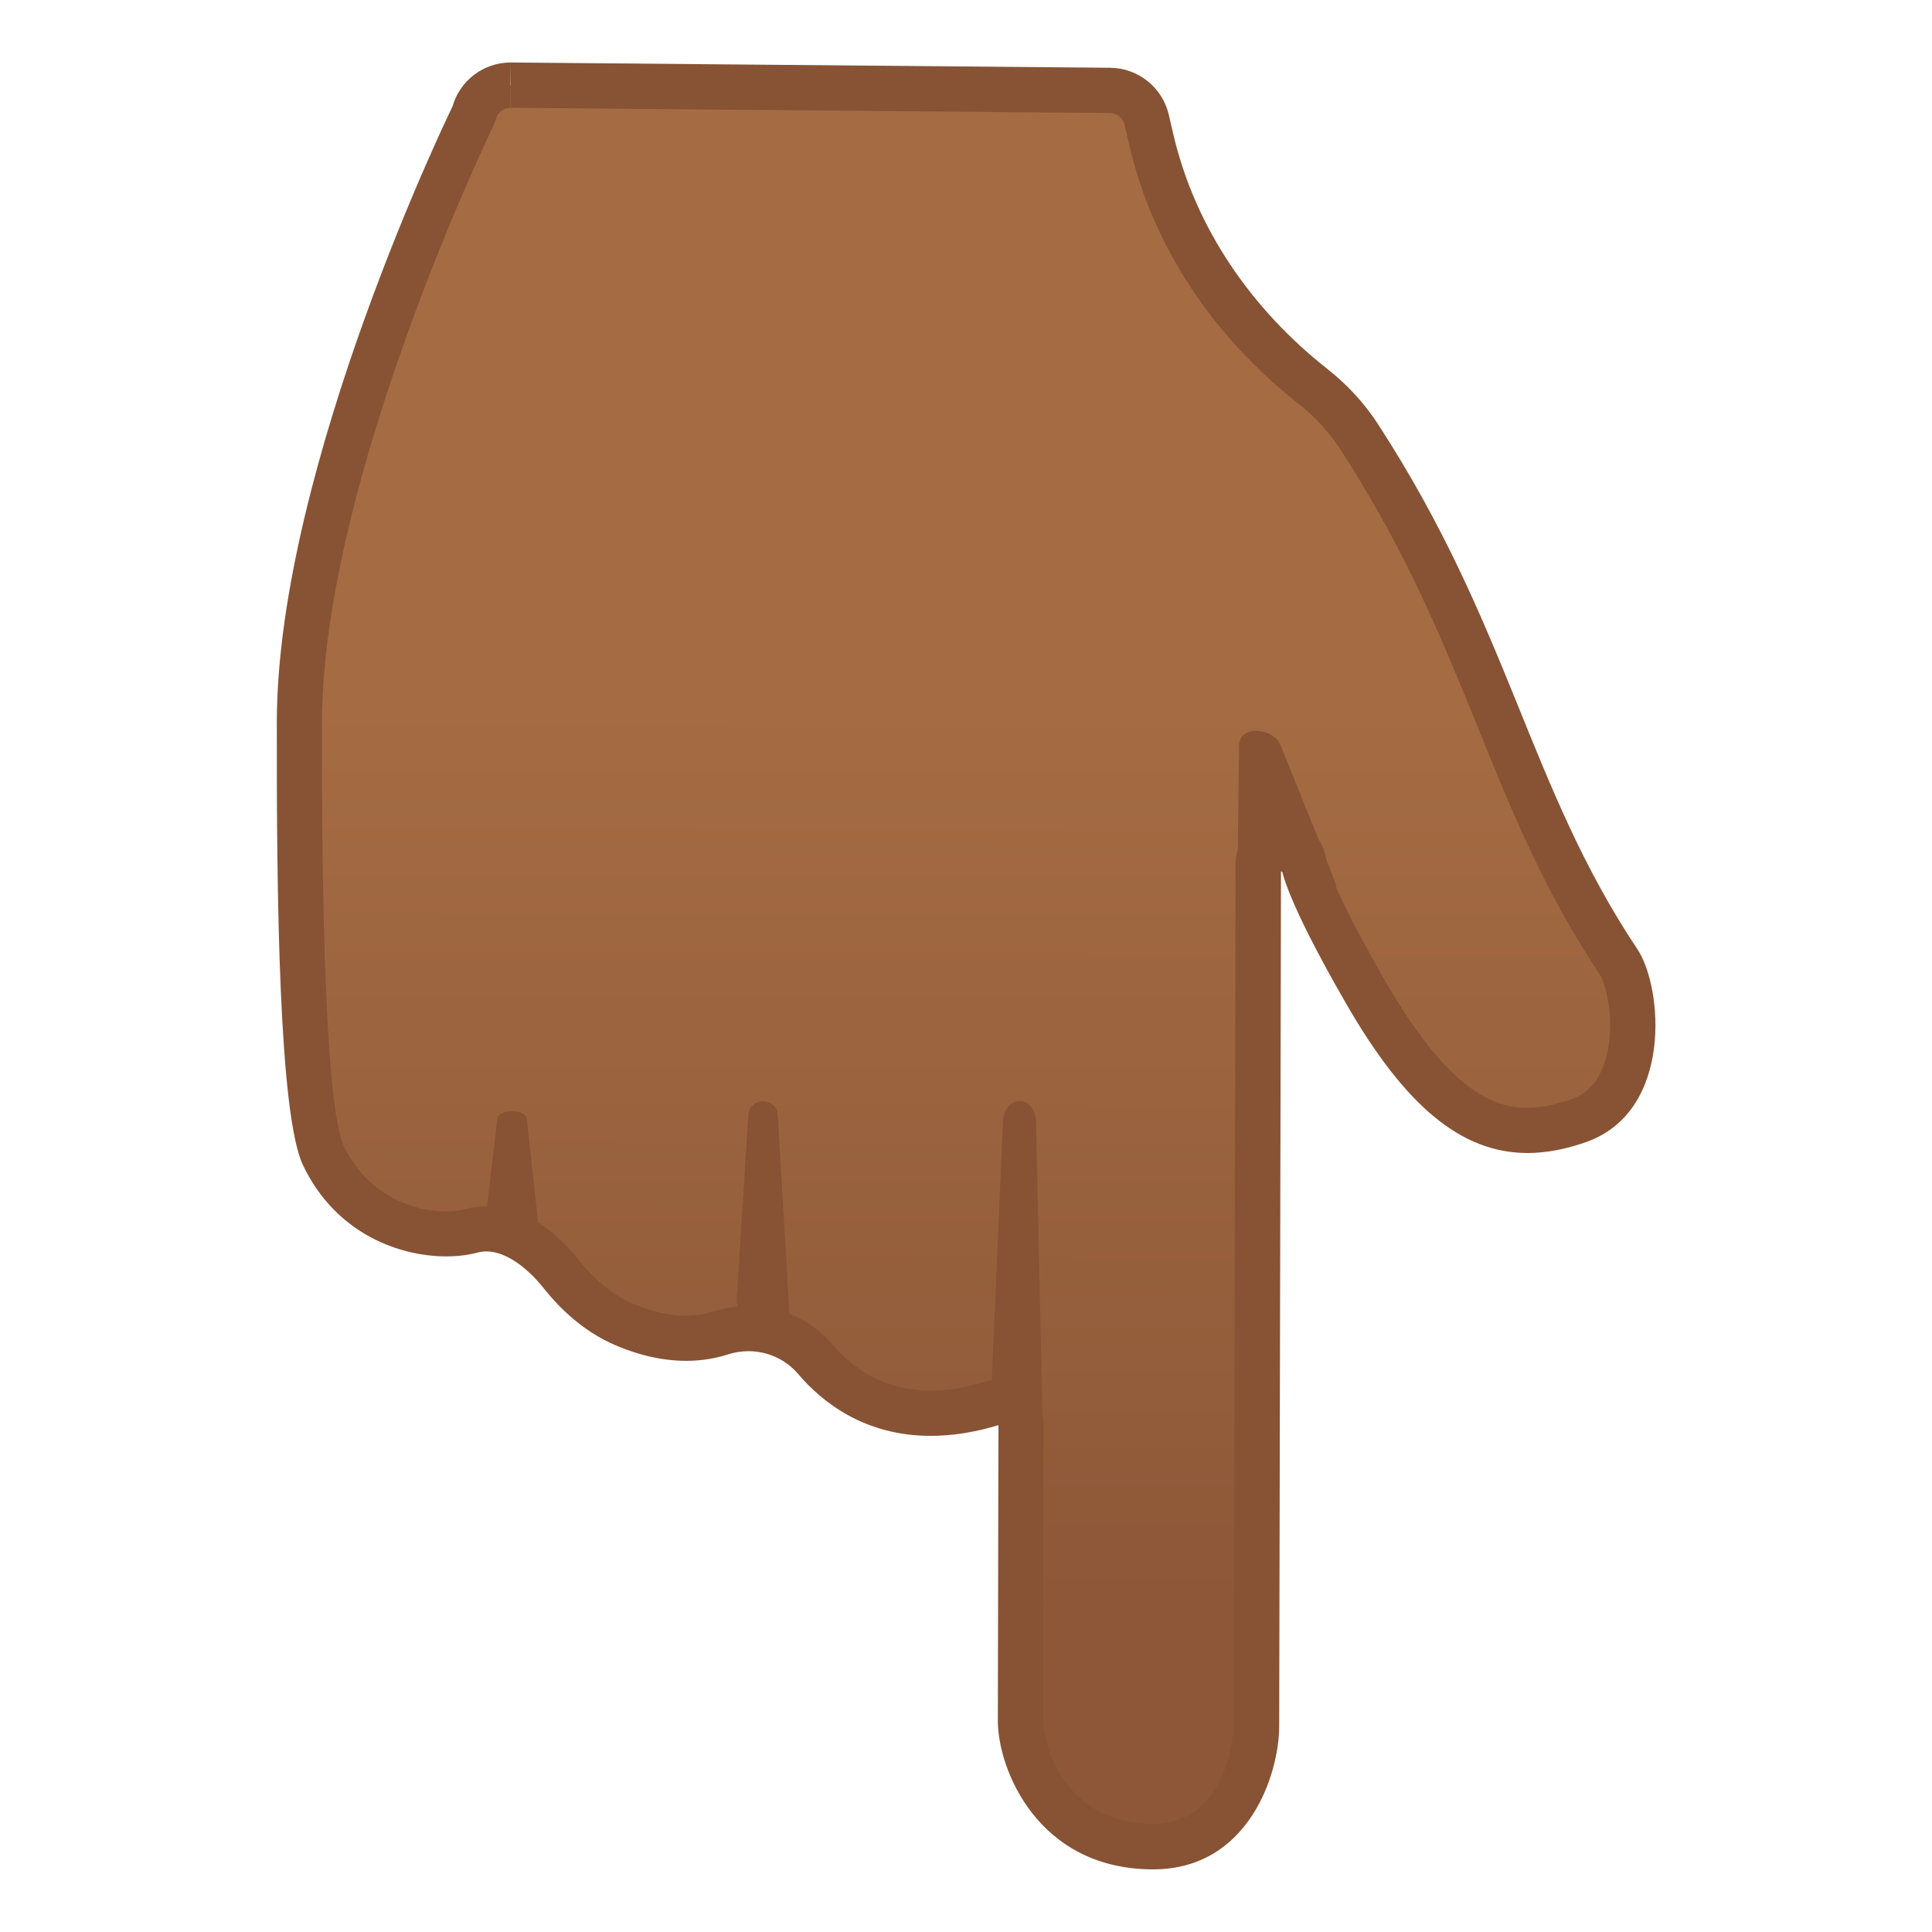 <svg enable-background="new 0 0 128 128" viewBox="0 0 128 128" xmlns="http://www.w3.org/2000/svg" xmlns:xlink="http://www.w3.org/1999/xlink"><linearGradient id="r" x1="1325.3" x2="1441.9" y1="-1252.9" y2="-1252.9" gradientTransform="matrix(.002 -1 -1 -.002 -1191.8 1445)" gradientUnits="userSpaceOnUse"><stop stop-color="#8D5738" offset=".128"/><stop stop-color="#A56C43" offset=".647"/></linearGradient><path d="m76.38 122.36c-6.58 0-8.79-5.73-8.79-8.34l0.04-19.58c0-0.47-0.22-0.92-0.6-1.21-0.26-0.2-0.58-0.3-0.9-0.3-0.14 0-0.29 0.02-0.43 0.06-1.42 0.43-2.79 0.64-4.06 0.64-3.8 0-6.26-1.95-7.65-3.59-1.1-1.29-2.71-2.02-4.42-2.02-0.62 0-1.23 0.1-1.81 0.29-0.73 0.24-1.51 0.36-2.32 0.36-1.29 0-2.68-0.31-4.1-0.92-1.89-0.81-3.29-2.24-4.14-3.31-0.9-1.13-2.75-3.03-5-3.03-0.34 0-0.67 0.04-0.99 0.13-0.48 0.13-1.05 0.2-1.65 0.2-2.73 0-6.31-1.36-8.13-5.18-1.65-3.44-1.61-22.48-1.59-28.73 0.03-16.45 11.37-39.88 11.49-40.12 0.04-0.08 0.07-0.16 0.1-0.25 0.3-1.07 1.29-1.82 2.4-1.82l39.73 0.34c1.14 0.02 2.13 0.82 2.4 1.94l0.3 1.29c1.48 6.37 5.2 12.04 10.75 16.42 1.19 0.94 2.21 2.06 3.04 3.33 4.44 6.85 6.89 12.87 9.25 18.69 2.23 5.51 4.34 10.71 7.93 16.08 0.8 1.2 1.38 4.5 0.5 7.14-0.56 1.7-1.62 2.84-3.14 3.37-1.22 0.43-2.33 0.64-3.39 0.64-3.77 0-7.07-2.81-10.71-9.12-3.89-6.73-4.13-8.5-4.14-8.57-0.03-0.81-0.69-1.43-1.5-1.43h-0.02c-0.82 0.01-1.47 0.7-1.48 1.52l-0.12 57.07c0 2.09-1.26 8.01-6.85 8.01z" fill="url(#r)"/><path d="m33.83 4.14 0.02 3 39.69 0.35c0.46 0.01 0.86 0.32 0.96 0.77l0.3 1.29c1.56 6.7 5.46 12.67 11.29 17.25 1.06 0.84 1.97 1.84 2.71 2.97 4.37 6.73 6.78 12.68 9.12 18.44 2.26 5.58 4.4 10.85 8.07 16.35 0.45 0.68 1.11 3.48 0.32 5.84-0.56 1.67-1.53 2.19-2.22 2.43-1.06 0.38-2 0.56-2.89 0.56-2.13 0-5.13-0.95-9.41-8.37-3.27-5.67-3.86-7.65-3.94-8-0.12-1.5-1.34-2.69-2.87-2.76h-0.12c-1.56 0-2.87 1.2-2.99 2.76-0.01 0.08-0.01 0.17-0.01 0.26l-0.12 57.07c0 0.06-0.23 6.49-5.35 6.49-5.99 0-7.29-5.48-7.29-6.83l0.04-19.59c0-0.95-0.45-1.84-1.21-2.41-0.52-0.39-1.15-0.59-1.79-0.59-0.29 0-0.58 0.04-0.86 0.13-1.28 0.39-2.5 0.58-3.63 0.58-2.59 0-4.78-1.03-6.51-3.06-1.38-1.62-3.41-2.55-5.56-2.55-0.78 0-1.54 0.12-2.28 0.36-0.58 0.19-1.2 0.29-1.86 0.29-1.09 0-2.27-0.27-3.51-0.8-1.6-0.68-2.81-1.93-3.55-2.86-1.07-1.34-3.29-3.59-6.17-3.59-0.47 0-0.94 0.06-1.39 0.19-0.34 0.09-0.79 0.15-1.26 0.15-2.28 0-5.25-1.14-6.78-4.33-0.68-1.43-1.49-7.46-1.45-28.08 0.04-16.1 11.23-39.25 11.34-39.48 0.08-0.16 0.14-0.33 0.19-0.5 0.12-0.43 0.52-0.73 0.96-0.73l0.01-3c-1.79 0-3.36 1.19-3.85 2.91 0 0-11.61 23.79-11.64 40.78-0.02 11.55 0.14 26.04 1.74 29.38 2.16 4.52 6.37 6.03 9.49 6.03 0.76 0 1.46-0.09 2.05-0.25 0.2-0.05 0.4-0.08 0.6-0.08 1.44 0 2.9 1.3 3.82 2.46 1.05 1.32 2.62 2.85 4.72 3.75 1.78 0.76 3.35 1.04 4.69 1.04 1.08 0 2.01-0.18 2.79-0.43 0.44-0.14 0.89-0.21 1.35-0.21 1.24 0 2.45 0.53 3.28 1.5 1.64 1.93 4.46 4.11 8.79 4.11 1.35 0 2.84-0.21 4.49-0.71l-0.04 19.59c0 3.17 2.62 9.84 10.29 9.84 6.34 0 8.35-6.34 8.35-9.49l0.12-57.07v-0.03 0.03c0.01 0.24 0.21 2.09 4.33 9.23 3.86 6.69 7.57 9.87 12.01 9.87 1.23 0 2.53-0.25 3.89-0.73 5.76-2.05 5.06-10.25 3.39-12.76-7.26-10.88-8.43-21.3-17.17-34.76-1-1.55-2.18-2.75-3.37-3.69-5.03-3.96-8.77-9.34-10.22-15.58l-0.3-1.29c-0.43-1.79-2.02-3.07-3.87-3.09l-39.69-0.35h-0.04z" fill="#875334"/><path d="m68.64 74.29 0.46 21.16-2.45-1.7c-0.59 0-1.04-0.77-0.97-1.65l0.77-17.84c0.14-1.77 2.1-1.75 2.19 0.03z" fill="#875334"/><path d="m84.8 49.27 2.81 6.97 0.94 2.47-3.32-0.87-3.23-0.94 0.09-7.48c-0.01-1.38 2.15-1.24 2.71-0.15z" fill="#875334"/><path d="m51.53 73.89 0.77 13.07c0.05 0.59-2.52 0.25-2.52 0.25-0.59 0-1.04-0.53-0.97-1.13l0.77-12.23c0.13-1.21 1.85-1.18 1.95 0.04z" fill="#875334"/><path d="m34.9 74.12 0.77 7.04c0.05 0.32-2.52 0.13-2.52 0.13-0.59 0-1.04-0.28-0.97-0.61l0.77-6.58c0.14-0.65 1.86-0.63 1.95 0.02z" fill="#875334"/><g display="none"><g display="inline"><g opacity=".6"><circle cx="-78" cy="216" r="28" fill="none" opacity=".61" stroke="#000" stroke-miterlimit="10" stroke-width=".263"/><line x1="-58" x2="-58" y1="152" y2="280" fill="none" opacity=".61" stroke="#000" stroke-miterlimit="10" stroke-width=".25"/><line x1="-98" x2="-98" y1="152" y2="280" fill="none" opacity=".61" stroke="#000" stroke-miterlimit="10" stroke-width=".25"/><line x1="-78" x2="-78" y1="152" y2="280" fill="none" opacity=".61" stroke="#000" stroke-miterlimit="10" stroke-width=".25"/><line x1="-14" x2="-142" y1="216" y2="216" fill="none" opacity=".61" stroke="#000" stroke-miterlimit="10" stroke-width=".25"/><line x1="-14" x2="-142" y1="196" y2="196" fill="none" opacity=".61" stroke="#000" stroke-miterlimit="10" stroke-width=".25"/><line x1="-14" x2="-142" y1="235.75" y2="235.75" fill="none" opacity=".61" stroke="#000" stroke-miterlimit="10" stroke-width=".25"/><line x1="-14" x2="-142" y1="280" y2="152" fill="none" opacity=".61" stroke="#000" stroke-miterlimit="10" stroke-width=".25"/><line x1="-142" x2="-14" y1="280" y2="152" fill="none" opacity=".61" stroke="#000" stroke-miterlimit="10" stroke-width=".25"/><g opacity=".61"><path d="m-78 156.26c32.94 0 59.74 26.8 59.74 59.74s-26.8 59.74-59.74 59.74-59.74-26.8-59.74-59.74 26.8-59.74 59.74-59.74m0-0.26c-33.14 0-60 26.86-60 60s26.86 60 60 60 60-26.86 60-60-26.86-60-60-60z"/></g><path d="m-34.03 267.97h-87.94c-4.42 0-8.03-3.61-8.03-8.03v-87.91c0-4.42 3.61-8.03 8.03-8.03h87.94c4.42 0 8.03 3.61 8.03 8.03v87.91c0 4.42-3.61 8.03-8.03 8.03z" fill="none" opacity=".61" stroke="#000" stroke-miterlimit="10" stroke-width=".258"/><path d="m-42 276h-72c-4.4 0-8-3.6-8-8v-104c0-4.4 3.6-8 8-8h72c4.4 0 8 3.6 8 8v104c0 4.4-3.6 8-8 8z" fill="none" opacity=".61" stroke="#000" stroke-miterlimit="10" stroke-width=".263"/><path d="m-28.23 260h-99.54c-5.63 0-10.23-4.6-10.23-10.23v-67.48c0-5.63 4.6-10.23 10.23-10.23h99.54c5.63 0 10.23 4.6 10.23 10.23v67.48c0 5.63-4.6 10.23-10.23 10.23z" fill="none" opacity=".61" stroke="#000" stroke-miterlimit="10" stroke-width=".263"/></g><g opacity=".2"><defs><rect id="d" x="-142" y="152" width="128" height="128" opacity=".2"/></defs><clipPath id="q"><use xlink:href="#d"/></clipPath><g clip-path="url(#q)"><g fill="none" stroke="#000" stroke-miterlimit="10" stroke-width=".25"><line x1="-170" x2="-170" y1="312" y2="120"/><line x1="-166" x2="-166" y1="312" y2="120"/><line x1="-162" x2="-162" y1="312" y2="120"/><line x1="-158" x2="-158" y1="312" y2="120"/><line x1="-154" x2="-154" y1="312" y2="120"/><line x1="-150" x2="-150" y1="312" y2="120"/><line x1="-146" x2="-146" y1="312" y2="120"/><line x1="-142" x2="-142" y1="312" y2="120"/><line x1="-138" x2="-138" y1="312" y2="120"/><line x1="-134" x2="-134" y1="312" y2="120"/><line x1="-130" x2="-130" y1="312" y2="120"/><line x1="-126" x2="-126" y1="312" y2="120"/><line x1="-122" x2="-122" y1="312" y2="120"/><line x1="-118" x2="-118" y1="312" y2="120"/><line x1="-114" x2="-114" y1="312" y2="120"/><line x1="-110" x2="-110" y1="312" y2="120"/><line x1="-106" x2="-106" y1="312" y2="120"/><line x1="-102" x2="-102" y1="312" y2="120"/><line x1="-98" x2="-98" y1="312" y2="120"/><line x1="-94" x2="-94" y1="312" y2="120"/><line x1="-90" x2="-90" y1="312" y2="120"/><line x1="-86" x2="-86" y1="312" y2="120"/><line x1="-82" x2="-82" y1="312" y2="120"/><line x1="-78" x2="-78" y1="312" y2="120"/><line x1="-74" x2="-74" y1="312" y2="120"/><line x1="-70" x2="-70" y1="312" y2="120"/><line x1="-66" x2="-66" y1="312" y2="120"/><line x1="-62" x2="-62" y1="312" y2="120"/><line x1="-58" x2="-58" y1="312" y2="120"/><line x1="-54" x2="-54" y1="312" y2="120"/><line x1="-50" x2="-50" y1="312" y2="120"/><line x1="-46" x2="-46" y1="312" y2="120"/><line x1="-42" x2="-42" y1="312" y2="120"/><line x1="-38" x2="-38" y1="312" y2="120"/><line x1="-34" x2="-34" y1="312" y2="120"/><line x1="-30" x2="-30" y1="312" y2="120"/><line x1="-26" x2="-26" y1="312" y2="120"/><line x1="-22" x2="-22" y1="312" y2="120"/><line x1="-18" x2="-18" y1="312" y2="120"/><line x1="-14" x2="-14" y1="312" y2="120"/><line x1="-10" x2="-10" y1="312" y2="120"/><line x1="-6" x2="-6" y1="312" y2="120"/><line x1="-5" x2="-5" y1="318.05" y2="126.05"/><line x1="2" x2="2" y1="312" y2="120"/><line x1="6" x2="6" y1="312" y2="120"/><line x1="10" x2="10" y1="312" y2="120"/><line x1="14" x2="14" y1="312" y2="120"/></g><g fill="none" stroke="#000" stroke-miterlimit="10" stroke-width=".25"><line x1="-174" x2="18" y1="124" y2="124"/><line x1="-174" x2="18" y1="128" y2="128"/><line x1="-174" x2="18" y1="132" y2="132"/><line x1="-174" x2="18" y1="136" y2="136"/><line x1="-174" x2="18" y1="140" y2="140"/><line x1="-174" x2="18" y1="144" y2="144"/><line x1="-174" x2="18" y1="148" y2="148"/><line x1="-174" x2="18" y1="152" y2="152"/><line x1="-174" x2="18" y1="156" y2="156"/><line x1="-174" x2="18" y1="160" y2="160"/><line x1="-174" x2="18" y1="164" y2="164"/><line x1="-174" x2="18" y1="168" y2="168"/><line x1="-174" x2="18" y1="172" y2="172"/><line x1="-174" x2="18" y1="176" y2="176"/><line x1="-174" x2="18" y1="180" y2="180"/><line x1="-174" x2="18" y1="184" y2="184"/><line x1="-174" x2="18" y1="188" y2="188"/><line x1="-174" x2="18" y1="192" y2="192"/><line x1="-174" x2="18" y1="196" y2="196"/><line x1="-174" x2="18" y1="200" y2="200"/><line x1="-174" x2="18" y1="204" y2="204"/><line x1="-174" x2="18" y1="208" y2="208"/><line x1="-174" x2="18" y1="212" y2="212"/><line x1="-174" x2="18" y1="216" y2="216"/><line x1="-174" x2="18" y1="220" y2="220"/><line x1="-174" x2="18" y1="224" y2="224"/><line x1="-174" x2="18" y1="228" y2="228"/><line x1="-174" x2="18" y1="232" y2="232"/><line x1="-174" x2="18" y1="236" y2="236"/><line x1="-174" x2="18" y1="240" y2="240"/><line x1="-174" x2="18" y1="244" y2="244"/><line x1="-174" x2="18" y1="248" y2="248"/><line x1="-174" x2="18" y1="252" y2="252"/><line x1="-174" x2="18" y1="256" y2="256"/><line x1="-174" x2="18" y1="260" y2="260"/><line x1="-174" x2="18" y1="264" y2="264"/><line x1="-174" x2="18" y1="268" y2="268"/><line x1="-174" x2="18" y1="272" y2="272"/><line x1="-174" x2="18" y1="276" y2="276"/><line x1="-174" x2="18" y1="280" y2="280"/><line x1="-174" x2="18" y1="284" y2="284"/><line x1="-174" x2="18" y1="288" y2="288"/><line x1="-174" x2="18" y1="292" y2="292"/><line x1="-174" x2="18" y1="296" y2="296"/><line x1="-174" x2="18" y1="300" y2="300"/><line x1="-174" x2="18" y1="304" y2="304"/><line x1="-174" x2="18" y1="308" y2="308"/></g><path d="m17.75 120.25v191.5h-191.5v-191.5h191.5m0.25-0.25h-192v192h192v-192z"/></g></g><g fill="#F44336"><rect x="-142" y="152" width="4" height="128" opacity=".3"/><rect x="-18" y="152" width="4" height="128" opacity=".3"/><rect transform="matrix(-1.837e-16 1 -1 -1.837e-16 76 232)" x="-80" y="94" width="4" height="120" opacity=".3"/><rect transform="matrix(-1.837e-16 1 -1 -1.837e-16 200 356)" x="-80" y="218" width="4" height="120" opacity=".3"/></g></g><g display="inline"><g opacity=".6"><circle cx="64" cy="216" r="28" fill="none" opacity=".61" stroke="#000" stroke-miterlimit="10" stroke-width=".263"/><line x1="84" x2="84" y1="152" y2="280" fill="none" opacity=".61" stroke="#000" stroke-miterlimit="10" stroke-width=".25"/><line x1="44" x2="44" y1="152" y2="280" fill="none" opacity=".61" stroke="#000" stroke-miterlimit="10" stroke-width=".25"/><line x1="64" x2="64" y1="152" y2="280" fill="none" opacity=".61" stroke="#000" stroke-miterlimit="10" stroke-width=".25"/><line x1="128" y1="216" y2="216" fill="none" opacity=".61" stroke="#000" stroke-miterlimit="10" stroke-width=".25"/><line x1="128" y1="196" y2="196" fill="none" opacity=".61" stroke="#000" stroke-miterlimit="10" stroke-width=".25"/><line x1="128" y1="235.75" y2="235.75" fill="none" opacity=".61" stroke="#000" stroke-miterlimit="10" stroke-width=".25"/><line x1="128" y1="280" y2="152" fill="none" opacity=".61" stroke="#000" stroke-miterlimit="10" stroke-width=".25"/><line x2="128" y1="280" y2="152" fill="none" opacity=".61" stroke="#000" stroke-miterlimit="10" stroke-width=".25"/><g opacity=".61"><path d="m64 156.26c32.94 0 59.74 26.8 59.74 59.74s-26.8 59.74-59.74 59.74-59.74-26.8-59.74-59.74 26.8-59.74 59.74-59.74m0-0.26c-33.14 0-60 26.86-60 60s26.86 60 60 60 60-26.86 60-60-26.86-60-60-60z"/></g><path d="m107.97 267.97h-87.94c-4.42 0-8.03-3.61-8.03-8.03v-87.91c0-4.42 3.61-8.03 8.03-8.03h87.94c4.42 0 8.03 3.61 8.03 8.03v87.91c0 4.42-3.61 8.03-8.03 8.03z" fill="none" opacity=".61" stroke="#000" stroke-miterlimit="10" stroke-width=".258"/><path d="m100 276h-72c-4.4 0-8-3.6-8-8v-104c0-4.4 3.6-8 8-8h72c4.4 0 8 3.6 8 8v104c0 4.4-3.6 8-8 8z" fill="none" opacity=".61" stroke="#000" stroke-miterlimit="10" stroke-width=".263"/><path d="M113.77,260H14.23 C8.6,260,4,255.4,4,249.77v-67.48c0-5.63,4.6-10.23,10.23-10.23h99.54c5.63,0,10.23,4.6,10.23,10.23v67.48 C124,255.4,119.4,260,113.77,260z" fill="none" opacity=".61" stroke="#000" stroke-miterlimit="10" stroke-width=".263"/></g><g opacity=".2"><defs><rect id="c" y="152" width="128" height="128" opacity=".2"/></defs><clipPath id="p"><use xlink:href="#c"/></clipPath><g clip-path="url(#p)"><g fill="none" stroke="#000" stroke-miterlimit="10" stroke-width=".25"><line x1="-28" x2="-28" y1="312" y2="120"/><line x1="-24" x2="-24" y1="312" y2="120"/><line x1="-20" x2="-20" y1="312" y2="120"/><line x1="-16" x2="-16" y1="312" y2="120"/><line x1="-12" x2="-12" y1="312" y2="120"/><line x1="-8" x2="-8" y1="312" y2="120"/><line x1="-4" x2="-4" y1="312" y2="120"/><line y1="312" y2="120"/><line x1="4" x2="4" y1="312" y2="120"/><line x1="8" x2="8" y1="312" y2="120"/><line x1="12" x2="12" y1="312" y2="120"/><line x1="16" x2="16" y1="312" y2="120"/><line x1="20" x2="20" y1="312" y2="120"/><line x1="24" x2="24" y1="312" y2="120"/><line x1="28" x2="28" y1="312" y2="120"/><line x1="32" x2="32" y1="312" y2="120"/><line x1="36" x2="36" y1="312" y2="120"/><line x1="40" x2="40" y1="312" y2="120"/><line x1="44" x2="44" y1="312" y2="120"/><line x1="48" x2="48" y1="312" y2="120"/><line x1="52" x2="52" y1="312" y2="120"/><line x1="56" x2="56" y1="312" y2="120"/><line x1="60" x2="60" y1="312" y2="120"/><line x1="64" x2="64" y1="312" y2="120"/><line x1="68" x2="68" y1="312" y2="120"/><line x1="72" x2="72" y1="312" y2="120"/><line x1="76" x2="76" y1="312" y2="120"/><line x1="80" x2="80" y1="312" y2="120"/><line x1="84" x2="84" y1="312" y2="120"/><line x1="88" x2="88" y1="312" y2="120"/><line x1="92" x2="92" y1="312" y2="120"/><line x1="96" x2="96" y1="312" y2="120"/><line x1="100" x2="100" y1="312" y2="120"/><line x1="104" x2="104" y1="312" y2="120"/><line x1="108" x2="108" y1="312" y2="120"/><line x1="112" x2="112" y1="312" y2="120"/><line x1="116" x2="116" y1="312" y2="120"/><line x1="120" x2="120" y1="312" y2="120"/><line x1="124" x2="124" y1="312" y2="120"/><line x1="128" x2="128" y1="312" y2="120"/><line x1="132" x2="132" y1="312" y2="120"/><line x1="136" x2="136" y1="312" y2="120"/><line x1="137" x2="137" y1="318.05" y2="126.05"/><line x1="144" x2="144" y1="312" y2="120"/><line x1="148" x2="148" y1="312" y2="120"/><line x1="152" x2="152" y1="312" y2="120"/><line x1="156" x2="156" y1="312" y2="120"/></g><g fill="none" stroke="#000" stroke-miterlimit="10" stroke-width=".25"><line x1="-32" x2="160" y1="124" y2="124"/><line x1="-32" x2="160" y1="128" y2="128"/><line x1="-32" x2="160" y1="132" y2="132"/><line x1="-32" x2="160" y1="136" y2="136"/><line x1="-32" x2="160" y1="140" y2="140"/><line x1="-32" x2="160" y1="144" y2="144"/><line x1="-32" x2="160" y1="148" y2="148"/><line x1="-32" x2="160" y1="152" y2="152"/><line x1="-32" x2="160" y1="156" y2="156"/><line x1="-32" x2="160" y1="160" y2="160"/><line x1="-32" x2="160" y1="164" y2="164"/><line x1="-32" x2="160" y1="168" y2="168"/><line x1="-32" x2="160" y1="172" y2="172"/><line x1="-32" x2="160" y1="176" y2="176"/><line x1="-32" x2="160" y1="180" y2="180"/><line x1="-32" x2="160" y1="184" y2="184"/><line x1="-32" x2="160" y1="188" y2="188"/><line x1="-32" x2="160" y1="192" y2="192"/><line x1="-32" x2="160" y1="196" y2="196"/><line x1="-32" x2="160" y1="200" y2="200"/><line x1="-32" x2="160" y1="204" y2="204"/><line x1="-32" x2="160" y1="208" y2="208"/><line x1="-32" x2="160" y1="212" y2="212"/><line x1="-32" x2="160" y1="216" y2="216"/><line x1="-32" x2="160" y1="220" y2="220"/><line x1="-32" x2="160" y1="224" y2="224"/><line x1="-32" x2="160" y1="228" y2="228"/><line x1="-32" x2="160" y1="232" y2="232"/><line x1="-32" x2="160" y1="236" y2="236"/><line x1="-32" x2="160" y1="240" y2="240"/><line x1="-32" x2="160" y1="244" y2="244"/><line x1="-32" x2="160" y1="248" y2="248"/><line x1="-32" x2="160" y1="252" y2="252"/><line x1="-32" x2="160" y1="256" y2="256"/><line x1="-32" x2="160" y1="260" y2="260"/><line x1="-32" x2="160" y1="264" y2="264"/><line x1="-32" x2="160" y1="268" y2="268"/><line x1="-32" x2="160" y1="272" y2="272"/><line x1="-32" x2="160" y1="276" y2="276"/><line x1="-32" x2="160" y1="280" y2="280"/><line x1="-32" x2="160" y1="284" y2="284"/><line x1="-32" x2="160" y1="288" y2="288"/><line x1="-32" x2="160" y1="292" y2="292"/><line x1="-32" x2="160" y1="296" y2="296"/><line x1="-32" x2="160" y1="300" y2="300"/><line x1="-32" x2="160" y1="304" y2="304"/><line x1="-32" x2="160" y1="308" y2="308"/></g><path d="m159.75 120.25v191.5h-191.5v-191.5h191.5m0.25-0.25h-192v192h192v-192z"/></g></g><g fill="#F44336"><rect y="152" width="4" height="128" opacity=".3"/><rect x="124" y="152" width="4" height="128" opacity=".3"/><rect transform="matrix(-1.837e-16 1 -1 -1.837e-16 218 90)" x="62" y="94" width="4" height="120" opacity=".3"/><rect transform="matrix(-1.837e-16 1 -1 -1.837e-16 342 214)" x="62" y="218" width="4" height="120" opacity=".3"/></g></g><g display="inline"><g opacity=".6"><circle cx="205" cy="216" r="28" fill="none" opacity=".61" stroke="#000" stroke-miterlimit="10" stroke-width=".263"/><line x1="225" x2="225" y1="152" y2="280" fill="none" opacity=".61" stroke="#000" stroke-miterlimit="10" stroke-width=".25"/><line x1="185" x2="185" y1="152" y2="280" fill="none" opacity=".61" stroke="#000" stroke-miterlimit="10" stroke-width=".25"/><line x1="205" x2="205" y1="152" y2="280" fill="none" opacity=".61" stroke="#000" stroke-miterlimit="10" stroke-width=".25"/><line x1="269" x2="141" y1="216" y2="216" fill="none" opacity=".61" stroke="#000" stroke-miterlimit="10" stroke-width=".25"/><line x1="269" x2="141" y1="196" y2="196" fill="none" opacity=".61" stroke="#000" stroke-miterlimit="10" stroke-width=".25"/><line x1="269" x2="141" y1="235.75" y2="235.75" fill="none" opacity=".61" stroke="#000" stroke-miterlimit="10" stroke-width=".25"/><line x1="269" x2="141" y1="280" y2="152" fill="none" opacity=".61" stroke="#000" stroke-miterlimit="10" stroke-width=".25"/><line x1="141" x2="269" y1="280" y2="152" fill="none" opacity=".61" stroke="#000" stroke-miterlimit="10" stroke-width=".25"/><g opacity=".61"><path d="m205 156.26c32.94 0 59.74 26.8 59.74 59.74s-26.8 59.74-59.74 59.74-59.74-26.8-59.74-59.74 26.8-59.74 59.74-59.74m0-0.26c-33.14 0-60 26.86-60 60s26.86 60 60 60 60-26.86 60-60-26.86-60-60-60z"/></g><path d="m248.97 267.97h-87.94c-4.42 0-8.03-3.61-8.03-8.03v-87.91c0-4.42 3.61-8.03 8.03-8.03h87.94c4.42 0 8.03 3.61 8.03 8.03v87.91c0 4.42-3.61 8.03-8.03 8.03z" fill="none" opacity=".61" stroke="#000" stroke-miterlimit="10" stroke-width=".258"/><path d="m241 276h-72c-4.4 0-8-3.6-8-8v-104c0-4.4 3.6-8 8-8h72c4.4 0 8 3.6 8 8v104c0 4.4-3.6 8-8 8z" fill="none" opacity=".61" stroke="#000" stroke-miterlimit="10" stroke-width=".263"/><path d="m254.77 260h-99.54c-5.63 0-10.23-4.6-10.23-10.23v-67.48c0-5.63 4.6-10.23 10.23-10.23h99.54c5.63 0 10.23 4.6 10.23 10.23v67.48c0 5.63-4.6 10.23-10.23 10.23z" fill="none" opacity=".61" stroke="#000" stroke-miterlimit="10" stroke-width=".263"/></g><g opacity=".2"><defs><rect id="b" x="141" y="152" width="128" height="128" opacity=".2"/></defs><clipPath id="o"><use xlink:href="#b"/></clipPath><g clip-path="url(#o)"><g fill="none" stroke="#000" stroke-miterlimit="10" stroke-width=".25"><line x1="113" x2="113" y1="312" y2="120"/><line x1="117" x2="117" y1="312" y2="120"/><line x1="121" x2="121" y1="312" y2="120"/><line x1="125" x2="125" y1="312" y2="120"/><line x1="129" x2="129" y1="312" y2="120"/><line x1="133" x2="133" y1="312" y2="120"/><line x1="137" x2="137" y1="312" y2="120"/><line x1="141" x2="141" y1="312" y2="120"/><line x1="145" x2="145" y1="312" y2="120"/><line x1="149" x2="149" y1="312" y2="120"/><line x1="153" x2="153" y1="312" y2="120"/><line x1="157" x2="157" y1="312" y2="120"/><line x1="161" x2="161" y1="312" y2="120"/><line x1="165" x2="165" y1="312" y2="120"/><line x1="169" x2="169" y1="312" y2="120"/><line x1="173" x2="173" y1="312" y2="120"/><line x1="177" x2="177" y1="312" y2="120"/><line x1="181" x2="181" y1="312" y2="120"/><line x1="185" x2="185" y1="312" y2="120"/><line x1="189" x2="189" y1="312" y2="120"/><line x1="193" x2="193" y1="312" y2="120"/><line x1="197" x2="197" y1="312" y2="120"/><line x1="201" x2="201" y1="312" y2="120"/><line x1="205" x2="205" y1="312" y2="120"/><line x1="209" x2="209" y1="312" y2="120"/><line x1="213" x2="213" y1="312" y2="120"/><line x1="217" x2="217" y1="312" y2="120"/><line x1="221" x2="221" y1="312" y2="120"/><line x1="225" x2="225" y1="312" y2="120"/><line x1="229" x2="229" y1="312" y2="120"/><line x1="233" x2="233" y1="312" y2="120"/><line x1="237" x2="237" y1="312" y2="120"/><line x1="241" x2="241" y1="312" y2="120"/><line x1="245" x2="245" y1="312" y2="120"/><line x1="249" x2="249" y1="312" y2="120"/><line x1="253" x2="253" y1="312" y2="120"/><line x1="257" x2="257" y1="312" y2="120"/><line x1="261" x2="261" y1="312" y2="120"/><line x1="265" x2="265" y1="312" y2="120"/><line x1="269" x2="269" y1="312" y2="120"/><line x1="273" x2="273" y1="312" y2="120"/><line x1="277" x2="277" y1="312" y2="120"/><line x1="278" x2="278" y1="318.05" y2="126.05"/><line x1="285" x2="285" y1="312" y2="120"/><line x1="289" x2="289" y1="312" y2="120"/><line x1="293" x2="293" y1="312" y2="120"/><line x1="297" x2="297" y1="312" y2="120"/></g><g fill="none" stroke="#000" stroke-miterlimit="10" stroke-width=".25"><line x1="109" x2="301" y1="124" y2="124"/><line x1="109" x2="301" y1="128" y2="128"/><line x1="109" x2="301" y1="132" y2="132"/><line x1="109" x2="301" y1="136" y2="136"/><line x1="109" x2="301" y1="140" y2="140"/><line x1="109" x2="301" y1="144" y2="144"/><line x1="109" x2="301" y1="148" y2="148"/><line x1="109" x2="301" y1="152" y2="152"/><line x1="109" x2="301" y1="156" y2="156"/><line x1="109" x2="301" y1="160" y2="160"/><line x1="109" x2="301" y1="164" y2="164"/><line x1="109" x2="301" y1="168" y2="168"/><line x1="109" x2="301" y1="172" y2="172"/><line x1="109" x2="301" y1="176" y2="176"/><line x1="109" x2="301" y1="180" y2="180"/><line x1="109" x2="301" y1="184" y2="184"/><line x1="109" x2="301" y1="188" y2="188"/><line x1="109" x2="301" y1="192" y2="192"/><line x1="109" x2="301" y1="196" y2="196"/><line x1="109" x2="301" y1="200" y2="200"/><line x1="109" x2="301" y1="204" y2="204"/><line x1="109" x2="301" y1="208" y2="208"/><line x1="109" x2="301" y1="212" y2="212"/><line x1="109" x2="301" y1="216" y2="216"/><line x1="109" x2="301" y1="220" y2="220"/><line x1="109" x2="301" y1="224" y2="224"/><line x1="109" x2="301" y1="228" y2="228"/><line x1="109" x2="301" y1="232" y2="232"/><line x1="109" x2="301" y1="236" y2="236"/><line x1="109" x2="301" y1="240" y2="240"/><line x1="109" x2="301" y1="244" y2="244"/><line x1="109" x2="301" y1="248" y2="248"/><line x1="109" x2="301" y1="252" y2="252"/><line x1="109" x2="301" y1="256" y2="256"/><line x1="109" x2="301" y1="260" y2="260"/><line x1="109" x2="301" y1="264" y2="264"/><line x1="109" x2="301" y1="268" y2="268"/><line x1="109" x2="301" y1="272" y2="272"/><line x1="109" x2="301" y1="276" y2="276"/><line x1="109" x2="301" y1="280" y2="280"/><line x1="109" x2="301" y1="284" y2="284"/><line x1="109" x2="301" y1="288" y2="288"/><line x1="109" x2="301" y1="292" y2="292"/><line x1="109" x2="301" y1="296" y2="296"/><line x1="109" x2="301" y1="300" y2="300"/><line x1="109" x2="301" y1="304" y2="304"/><line x1="109" x2="301" y1="308" y2="308"/></g><path d="m300.75 120.25v191.5h-191.5v-191.5h191.5m0.25-0.25h-192v192h192v-192z"/></g></g><g fill="#F44336"><rect x="141" y="152" width="4" height="128" opacity=".3"/><rect x="265" y="152" width="4" height="128" opacity=".3"/><rect transform="matrix(-1.837e-16 1 -1 -1.837e-16 359 -51)" x="203" y="94" width="4" height="120" opacity=".3"/><rect transform="matrix(-1.837e-16 1 -1 -1.837e-16 483 73)" x="203" y="218" width="4" height="120" opacity=".3"/></g></g><g display="inline"><g opacity=".6"><circle cx="-78" cy="64" r="28" fill="none" opacity=".61" stroke="#000" stroke-miterlimit="10" stroke-width=".263"/><line x1="-58" x2="-58" y2="128" fill="none" opacity=".61" stroke="#000" stroke-miterlimit="10" stroke-width=".25"/><line x1="-98" x2="-98" y2="128" fill="none" opacity=".61" stroke="#000" stroke-miterlimit="10" stroke-width=".25"/><line x1="-78" x2="-78" y2="128" fill="none" opacity=".61" stroke="#000" stroke-miterlimit="10" stroke-width=".25"/><line x1="-14" x2="-142" y1="64" y2="64" fill="none" opacity=".61" stroke="#000" stroke-miterlimit="10" stroke-width=".25"/><line x1="-14" x2="-142" y1="44" y2="44" fill="none" opacity=".61" stroke="#000" stroke-miterlimit="10" stroke-width=".25"/><line x1="-14" x2="-142" y1="83.75" y2="83.75" fill="none" opacity=".61" stroke="#000" stroke-miterlimit="10" stroke-width=".25"/><line x1="-14" x2="-142" y1="128" fill="none" opacity=".61" stroke="#000" stroke-miterlimit="10" stroke-width=".25"/><line x1="-142" x2="-14" y1="128" fill="none" opacity=".61" stroke="#000" stroke-miterlimit="10" stroke-width=".25"/><g opacity=".61"><path d="m-78 4.26c32.94 0 59.74 26.8 59.74 59.74s-26.8 59.74-59.74 59.74-59.74-26.8-59.74-59.74 26.8-59.74 59.74-59.74m0-0.26c-33.14 0-60 26.86-60 60s26.86 60 60 60 60-26.86 60-60-26.86-60-60-60z"/></g><path d="m-34.03 115.97h-87.94c-4.42 0-8.03-3.61-8.03-8.03v-87.91c0-4.42 3.61-8.03 8.03-8.03h87.94c4.42 0 8.03 3.61 8.03 8.03v87.91c0 4.42-3.61 8.03-8.03 8.03z" fill="none" opacity=".61" stroke="#000" stroke-miterlimit="10" stroke-width=".258"/><path d="m-42 124h-72c-4.4 0-8-3.6-8-8v-104c0-4.4 3.6-8 8-8h72c4.4 0 8 3.6 8 8v104c0 4.4-3.6 8-8 8z" fill="none" opacity=".61" stroke="#000" stroke-miterlimit="10" stroke-width=".263"/><path d="m-28.23 108h-99.54c-5.63 0-10.23-4.6-10.23-10.23v-67.49c0-5.63 4.6-10.23 10.23-10.23h99.54c5.63 0 10.23 4.6 10.23 10.23v67.48c0 5.64-4.6 10.24-10.23 10.24z" fill="none" opacity=".61" stroke="#000" stroke-miterlimit="10" stroke-width=".263"/></g><g opacity=".2"><defs><rect id="h" x="-142" width="128" height="128" opacity=".2"/></defs><clipPath id="n"><use xlink:href="#h"/></clipPath><g clip-path="url(#n)"><g fill="none" stroke="#000" stroke-miterlimit="10" stroke-width=".25"><line x1="-170" x2="-170" y1="160" y2="-32"/><line x1="-166" x2="-166" y1="160" y2="-32"/><line x1="-162" x2="-162" y1="160" y2="-32"/><line x1="-158" x2="-158" y1="160" y2="-32"/><line x1="-154" x2="-154" y1="160" y2="-32"/><line x1="-150" x2="-150" y1="160" y2="-32"/><line x1="-146" x2="-146" y1="160" y2="-32"/><line x1="-142" x2="-142" y1="160" y2="-32"/><line x1="-138" x2="-138" y1="160" y2="-32"/><line x1="-134" x2="-134" y1="160" y2="-32"/><line x1="-130" x2="-130" y1="160" y2="-32"/><line x1="-126" x2="-126" y1="160" y2="-32"/><line x1="-122" x2="-122" y1="160" y2="-32"/><line x1="-118" x2="-118" y1="160" y2="-32"/><line x1="-114" x2="-114" y1="160" y2="-32"/><line x1="-110" x2="-110" y1="160" y2="-32"/><line x1="-106" x2="-106" y1="160" y2="-32"/><line x1="-102" x2="-102" y1="160" y2="-32"/><line x1="-98" x2="-98" y1="160" y2="-32"/><line x1="-94" x2="-94" y1="160" y2="-32"/><line x1="-90" x2="-90" y1="160" y2="-32"/><line x1="-86" x2="-86" y1="160" y2="-32"/><line x1="-82" x2="-82" y1="160" y2="-32"/><line x1="-78" x2="-78" y1="160" y2="-32"/><line x1="-74" x2="-74" y1="160" y2="-32"/><line x1="-70" x2="-70" y1="160" y2="-32"/><line x1="-66" x2="-66" y1="160" y2="-32"/><line x1="-62" x2="-62" y1="160" y2="-32"/><line x1="-58" x2="-58" y1="160" y2="-32"/><line x1="-54" x2="-54" y1="160" y2="-32"/><line x1="-50" x2="-50" y1="160" y2="-32"/><line x1="-46" x2="-46" y1="160" y2="-32"/><line x1="-42" x2="-42" y1="160" y2="-32"/><line x1="-38" x2="-38" y1="160" y2="-32"/><line x1="-34" x2="-34" y1="160" y2="-32"/><line x1="-30" x2="-30" y1="160" y2="-32"/><line x1="-26" x2="-26" y1="160" y2="-32"/><line x1="-22" x2="-22" y1="160" y2="-32"/><line x1="-18" x2="-18" y1="160" y2="-32"/><line x1="-14" x2="-14" y1="160" y2="-32"/><line x1="-10" x2="-10" y1="160" y2="-32"/><line x1="-6" x2="-6" y1="160" y2="-32"/><line x1="-5" x2="-5" y1="166.05" y2="-25.95"/><line x1="2" x2="2" y1="160" y2="-32"/><line x1="6" x2="6" y1="160" y2="-32"/><line x1="10" x2="10" y1="160" y2="-32"/><line x1="14" x2="14" y1="160" y2="-32"/></g><g fill="none" stroke="#000" stroke-miterlimit="10" stroke-width=".25"><line x1="-174" x2="18" y1="-28" y2="-28"/><line x1="-174" x2="18" y1="-24" y2="-24"/><line x1="-174" x2="18" y1="-20" y2="-20"/><line x1="-174" x2="18" y1="-16" y2="-16"/><line x1="-174" x2="18" y1="-12" y2="-12"/><line x1="-174" x2="18" y1="-8" y2="-8"/><line x1="-174" x2="18" y1="-4" y2="-4"/><line x1="-174" x2="18"/><line x1="-174" x2="18" y1="4" y2="4"/><line x1="-174" x2="18" y1="8" y2="8"/><line x1="-174" x2="18" y1="12" y2="12"/><line x1="-174" x2="18" y1="16" y2="16"/><line x1="-174" x2="18" y1="20" y2="20"/><line x1="-174" x2="18" y1="24" y2="24"/><line x1="-174" x2="18" y1="28" y2="28"/><line x1="-174" x2="18" y1="32" y2="32"/><line x1="-174" x2="18" y1="36" y2="36"/><line x1="-174" x2="18" y1="40" y2="40"/><line x1="-174" x2="18" y1="44" y2="44"/><line x1="-174" x2="18" y1="48" y2="48"/><line x1="-174" x2="18" y1="52" y2="52"/><line x1="-174" x2="18" y1="56" y2="56"/><line x1="-174" x2="18" y1="60" y2="60"/><line x1="-174" x2="18" y1="64" y2="64"/><line x1="-174" x2="18" y1="68" y2="68"/><line x1="-174" x2="18" y1="72" y2="72"/><line x1="-174" x2="18" y1="76" y2="76"/><line x1="-174" x2="18" y1="80" y2="80"/><line x1="-174" x2="18" y1="84" y2="84"/><line x1="-174" x2="18" y1="88" y2="88"/><line x1="-174" x2="18" y1="92" y2="92"/><line x1="-174" x2="18" y1="96" y2="96"/><line x1="-174" x2="18" y1="100" y2="100"/><line x1="-174" x2="18" y1="104" y2="104"/><line x1="-174" x2="18" y1="108" y2="108"/><line x1="-174" x2="18" y1="112" y2="112"/><line x1="-174" x2="18" y1="116" y2="116"/><line x1="-174" x2="18" y1="120" y2="120"/><line x1="-174" x2="18" y1="124" y2="124"/><line x1="-174" x2="18" y1="128" y2="128"/><line x1="-174" x2="18" y1="132" y2="132"/><line x1="-174" x2="18" y1="136" y2="136"/><line x1="-174" x2="18" y1="140" y2="140"/><line x1="-174" x2="18" y1="144" y2="144"/><line x1="-174" x2="18" y1="148" y2="148"/><line x1="-174" x2="18" y1="152" y2="152"/><line x1="-174" x2="18" y1="156" y2="156"/></g><path d="m17.75-31.75v191.5h-191.5v-191.5h191.5m0.25-0.25h-192v192h192v-192z"/></g></g><g fill="#F44336"><rect x="-142" width="4" height="128" opacity=".3"/><rect x="-18" width="4" height="128" opacity=".3"/><rect transform="matrix(-1.837e-16 1 -1 -1.837e-16 -76 80)" x="-80" y="-58" width="4" height="120" opacity=".3"/><rect transform="matrix(-1.837e-16 1 -1 -1.837e-16 48 204)" x="-80" y="66" width="4" height="120" opacity=".3"/></g></g><g display="inline"><g opacity=".6"><circle cx="64" cy="64" r="28" fill="none" opacity=".61" stroke="#000" stroke-miterlimit="10" stroke-width=".263"/><line x1="84" x2="84" y2="128" fill="none" opacity=".61" stroke="#000" stroke-miterlimit="10" stroke-width=".25"/><line x1="44" x2="44" y2="128" fill="none" opacity=".61" stroke="#000" stroke-miterlimit="10" stroke-width=".25"/><line x1="64" x2="64" y2="128" fill="none" opacity=".61" stroke="#000" stroke-miterlimit="10" stroke-width=".25"/><line x1="128" y1="64" y2="64" fill="none" opacity=".61" stroke="#000" stroke-miterlimit="10" stroke-width=".25"/><line x1="128" y1="44" y2="44" fill="none" opacity=".61" stroke="#000" stroke-miterlimit="10" stroke-width=".25"/><line x1="128" y1="83.75" y2="83.75" fill="none" opacity=".61" stroke="#000" stroke-miterlimit="10" stroke-width=".25"/><line x1="128" y1="128" fill="none" opacity=".61" stroke="#000" stroke-miterlimit="10" stroke-width=".25"/><line x2="128" y1="128" fill="none" opacity=".61" stroke="#000" stroke-miterlimit="10" stroke-width=".25"/><g opacity=".61"><path d="M64,4.26c32.94,0,59.74,26.8,59.74,59.74S96.94,123.74,64,123.74S4.26,96.94,4.26,64S31.06,4.26,64,4.26 M64,4 C30.86,4,4,30.86,4,64s26.86,60,60,60s60-26.86,60-60S97.14,4,64,4L64,4z"/></g><path d="m107.97 115.97h-87.94c-4.42 0-8.03-3.61-8.03-8.03v-87.91c0-4.42 3.61-8.03 8.03-8.03h87.94c4.42 0 8.03 3.61 8.03 8.03v87.91c0 4.42-3.61 8.03-8.03 8.03z" fill="none" opacity=".61" stroke="#000" stroke-miterlimit="10" stroke-width=".258"/><path d="m100 124h-72c-4.4 0-8-3.6-8-8v-104c0-4.4 3.6-8 8-8h72c4.4 0 8 3.6 8 8v104c0 4.4-3.6 8-8 8z" fill="none" opacity=".61" stroke="#000" stroke-miterlimit="10" stroke-width=".263"/><path d="M113.77,108H14.23 C8.6,108,4,103.4,4,97.77V30.28c0-5.63,4.6-10.23,10.23-10.23h99.54c5.63,0,10.23,4.6,10.23,10.23v67.48 C124,103.4,119.4,108,113.77,108z" fill="none" opacity=".61" stroke="#000" stroke-miterlimit="10" stroke-width=".263"/></g><g opacity=".2"><defs><rect id="g" width="128" height="128" opacity=".2"/></defs><clipPath id="m"><use xlink:href="#g"/></clipPath><g clip-path="url(#m)"><g fill="none" stroke="#000" stroke-miterlimit="10" stroke-width=".25"><line x1="-28" x2="-28" y1="160" y2="-32"/><line x1="-24" x2="-24" y1="160" y2="-32"/><line x1="-20" x2="-20" y1="160" y2="-32"/><line x1="-16" x2="-16" y1="160" y2="-32"/><line x1="-12" x2="-12" y1="160" y2="-32"/><line x1="-8" x2="-8" y1="160" y2="-32"/><line x1="-4" x2="-4" y1="160" y2="-32"/><line y1="160" y2="-32"/><line x1="4" x2="4" y1="160" y2="-32"/><line x1="8" x2="8" y1="160" y2="-32"/><line x1="12" x2="12" y1="160" y2="-32"/><line x1="16" x2="16" y1="160" y2="-32"/><line x1="20" x2="20" y1="160" y2="-32"/><line x1="24" x2="24" y1="160" y2="-32"/><line x1="28" x2="28" y1="160" y2="-32"/><line x1="32" x2="32" y1="160" y2="-32"/><line x1="36" x2="36" y1="160" y2="-32"/><line x1="40" x2="40" y1="160" y2="-32"/><line x1="44" x2="44" y1="160" y2="-32"/><line x1="48" x2="48" y1="160" y2="-32"/><line x1="52" x2="52" y1="160" y2="-32"/><line x1="56" x2="56" y1="160" y2="-32"/><line x1="60" x2="60" y1="160" y2="-32"/><line x1="64" x2="64" y1="160" y2="-32"/><line x1="68" x2="68" y1="160" y2="-32"/><line x1="72" x2="72" y1="160" y2="-32"/><line x1="76" x2="76" y1="160" y2="-32"/><line x1="80" x2="80" y1="160" y2="-32"/><line x1="84" x2="84" y1="160" y2="-32"/><line x1="88" x2="88" y1="160" y2="-32"/><line x1="92" x2="92" y1="160" y2="-32"/><line x1="96" x2="96" y1="160" y2="-32"/><line x1="100" x2="100" y1="160" y2="-32"/><line x1="104" x2="104" y1="160" y2="-32"/><line x1="108" x2="108" y1="160" y2="-32"/><line x1="112" x2="112" y1="160" y2="-32"/><line x1="116" x2="116" y1="160" y2="-32"/><line x1="120" x2="120" y1="160" y2="-32"/><line x1="124" x2="124" y1="160" y2="-32"/><line x1="128" x2="128" y1="160" y2="-32"/><line x1="132" x2="132" y1="160" y2="-32"/><line x1="136" x2="136" y1="160" y2="-32"/><line x1="137" x2="137" y1="166.05" y2="-25.95"/><line x1="144" x2="144" y1="160" y2="-32"/><line x1="148" x2="148" y1="160" y2="-32"/><line x1="152" x2="152" y1="160" y2="-32"/><line x1="156" x2="156" y1="160" y2="-32"/></g><g fill="none" stroke="#000" stroke-miterlimit="10" stroke-width=".25"><line x1="-32" x2="160" y1="-28" y2="-28"/><line x1="-32" x2="160" y1="-24" y2="-24"/><line x1="-32" x2="160" y1="-20" y2="-20"/><line x1="-32" x2="160" y1="-16" y2="-16"/><line x1="-32" x2="160" y1="-12" y2="-12"/><line x1="-32" x2="160" y1="-8" y2="-8"/><line x1="-32" x2="160" y1="-4" y2="-4"/><line x1="-32" x2="160"/><line x1="-32" x2="160" y1="4" y2="4"/><line x1="-32" x2="160" y1="8" y2="8"/><line x1="-32" x2="160" y1="12" y2="12"/><line x1="-32" x2="160" y1="16" y2="16"/><line x1="-32" x2="160" y1="20" y2="20"/><line x1="-32" x2="160" y1="24" y2="24"/><line x1="-32" x2="160" y1="28" y2="28"/><line x1="-32" x2="160" y1="32" y2="32"/><line x1="-32" x2="160" y1="36" y2="36"/><line x1="-32" x2="160" y1="40" y2="40"/><line x1="-32" x2="160" y1="44" y2="44"/><line x1="-32" x2="160" y1="48" y2="48"/><line x1="-32" x2="160" y1="52" y2="52"/><line x1="-32" x2="160" y1="56" y2="56"/><line x1="-32" x2="160" y1="60" y2="60"/><line x1="-32" x2="160" y1="64" y2="64"/><line x1="-32" x2="160" y1="68" y2="68"/><line x1="-32" x2="160" y1="72" y2="72"/><line x1="-32" x2="160" y1="76" y2="76"/><line x1="-32" x2="160" y1="80" y2="80"/><line x1="-32" x2="160" y1="84" y2="84"/><line x1="-32" x2="160" y1="88" y2="88"/><line x1="-32" x2="160" y1="92" y2="92"/><line x1="-32" x2="160" y1="96" y2="96"/><line x1="-32" x2="160" y1="100" y2="100"/><line x1="-32" x2="160" y1="104" y2="104"/><line x1="-32" x2="160" y1="108" y2="108"/><line x1="-32" x2="160" y1="112" y2="112"/><line x1="-32" x2="160" y1="116" y2="116"/><line x1="-32" x2="160" y1="120" y2="120"/><line x1="-32" x2="160" y1="124" y2="124"/><line x1="-32" x2="160" y1="128" y2="128"/><line x1="-32" x2="160" y1="132" y2="132"/><line x1="-32" x2="160" y1="136" y2="136"/><line x1="-32" x2="160" y1="140" y2="140"/><line x1="-32" x2="160" y1="144" y2="144"/><line x1="-32" x2="160" y1="148" y2="148"/><line x1="-32" x2="160" y1="152" y2="152"/><line x1="-32" x2="160" y1="156" y2="156"/></g><path d="m159.75-31.75v191.5h-191.5v-191.5h191.5m0.25-0.25h-192v192h192v-192z"/></g></g><g fill="#F44336"><rect width="4" height="128" opacity=".3"/><rect x="124" width="4" height="128" opacity=".3"/><rect transform="matrix(-1.837e-16 1 -1 -1.837e-16 66 -62)" x="62" y="-58" width="4" height="120" opacity=".3"/><rect transform="matrix(-1.837e-16 1 -1 -1.837e-16 190 62)" x="62" y="66" width="4" height="120" opacity=".3"/></g></g><g display="inline"><g opacity=".6"><circle cx="205" cy="64" r="28" fill="none" opacity=".61" stroke="#000" stroke-miterlimit="10" stroke-width=".263"/><line x1="225" x2="225" y2="128" fill="none" opacity=".61" stroke="#000" stroke-miterlimit="10" stroke-width=".25"/><line x1="185" x2="185" y2="128" fill="none" opacity=".61" stroke="#000" stroke-miterlimit="10" stroke-width=".25"/><line x1="205" x2="205" y2="128" fill="none" opacity=".61" stroke="#000" stroke-miterlimit="10" stroke-width=".25"/><line x1="269" x2="141" y1="64" y2="64" fill="none" opacity=".61" stroke="#000" stroke-miterlimit="10" stroke-width=".25"/><line x1="269" x2="141" y1="44" y2="44" fill="none" opacity=".61" stroke="#000" stroke-miterlimit="10" stroke-width=".25"/><line x1="269" x2="141" y1="83.75" y2="83.75" fill="none" opacity=".61" stroke="#000" stroke-miterlimit="10" stroke-width=".25"/><line x1="269" x2="141" y1="128" fill="none" opacity=".61" stroke="#000" stroke-miterlimit="10" stroke-width=".25"/><line x1="141" x2="269" y1="128" fill="none" opacity=".61" stroke="#000" stroke-miterlimit="10" stroke-width=".25"/><g opacity=".61"><path d="m205 4.26c32.94 0 59.74 26.8 59.74 59.74s-26.8 59.74-59.74 59.74-59.74-26.8-59.74-59.74 26.8-59.74 59.74-59.74m0-0.26c-33.14 0-60 26.86-60 60s26.86 60 60 60 60-26.86 60-60-26.86-60-60-60z"/></g><path d="m248.97 115.97h-87.94c-4.42 0-8.03-3.61-8.03-8.03v-87.91c0-4.42 3.61-8.03 8.03-8.03h87.94c4.42 0 8.03 3.61 8.03 8.03v87.91c0 4.42-3.61 8.03-8.03 8.03z" fill="none" opacity=".61" stroke="#000" stroke-miterlimit="10" stroke-width=".258"/><path d="m241 124h-72c-4.4 0-8-3.6-8-8v-104c0-4.4 3.6-8 8-8h72c4.4 0 8 3.6 8 8v104c0 4.4-3.6 8-8 8z" fill="none" opacity=".61" stroke="#000" stroke-miterlimit="10" stroke-width=".263"/><path d="m254.77 108h-99.54c-5.63 0-10.23-4.6-10.23-10.23v-67.49c0-5.63 4.6-10.23 10.23-10.23h99.54c5.63 0 10.23 4.6 10.23 10.23v67.48c0 5.64-4.6 10.24-10.23 10.24z" fill="none" opacity=".61" stroke="#000" stroke-miterlimit="10" stroke-width=".263"/></g><g opacity=".2"><defs><rect id="f" x="141" width="128" height="128" opacity=".2"/></defs><clipPath id="l"><use xlink:href="#f"/></clipPath><g clip-path="url(#l)"><g fill="none" stroke="#000" stroke-miterlimit="10" stroke-width=".25"><line x1="113" x2="113" y1="160" y2="-32"/><line x1="117" x2="117" y1="160" y2="-32"/><line x1="121" x2="121" y1="160" y2="-32"/><line x1="125" x2="125" y1="160" y2="-32"/><line x1="129" x2="129" y1="160" y2="-32"/><line x1="133" x2="133" y1="160" y2="-32"/><line x1="137" x2="137" y1="160" y2="-32"/><line x1="141" x2="141" y1="160" y2="-32"/><line x1="145" x2="145" y1="160" y2="-32"/><line x1="149" x2="149" y1="160" y2="-32"/><line x1="153" x2="153" y1="160" y2="-32"/><line x1="157" x2="157" y1="160" y2="-32"/><line x1="161" x2="161" y1="160" y2="-32"/><line x1="165" x2="165" y1="160" y2="-32"/><line x1="169" x2="169" y1="160" y2="-32"/><line x1="173" x2="173" y1="160" y2="-32"/><line x1="177" x2="177" y1="160" y2="-32"/><line x1="181" x2="181" y1="160" y2="-32"/><line x1="185" x2="185" y1="160" y2="-32"/><line x1="189" x2="189" y1="160" y2="-32"/><line x1="193" x2="193" y1="160" y2="-32"/><line x1="197" x2="197" y1="160" y2="-32"/><line x1="201" x2="201" y1="160" y2="-32"/><line x1="205" x2="205" y1="160" y2="-32"/><line x1="209" x2="209" y1="160" y2="-32"/><line x1="213" x2="213" y1="160" y2="-32"/><line x1="217" x2="217" y1="160" y2="-32"/><line x1="221" x2="221" y1="160" y2="-32"/><line x1="225" x2="225" y1="160" y2="-32"/><line x1="229" x2="229" y1="160" y2="-32"/><line x1="233" x2="233" y1="160" y2="-32"/><line x1="237" x2="237" y1="160" y2="-32"/><line x1="241" x2="241" y1="160" y2="-32"/><line x1="245" x2="245" y1="160" y2="-32"/><line x1="249" x2="249" y1="160" y2="-32"/><line x1="253" x2="253" y1="160" y2="-32"/><line x1="257" x2="257" y1="160" y2="-32"/><line x1="261" x2="261" y1="160" y2="-32"/><line x1="265" x2="265" y1="160" y2="-32"/><line x1="269" x2="269" y1="160" y2="-32"/><line x1="273" x2="273" y1="160" y2="-32"/><line x1="277" x2="277" y1="160" y2="-32"/><line x1="278" x2="278" y1="166.05" y2="-25.95"/><line x1="285" x2="285" y1="160" y2="-32"/><line x1="289" x2="289" y1="160" y2="-32"/><line x1="293" x2="293" y1="160" y2="-32"/><line x1="297" x2="297" y1="160" y2="-32"/></g><g fill="none" stroke="#000" stroke-miterlimit="10" stroke-width=".25"><line x1="109" x2="301" y1="-28" y2="-28"/><line x1="109" x2="301" y1="-24" y2="-24"/><line x1="109" x2="301" y1="-20" y2="-20"/><line x1="109" x2="301" y1="-16" y2="-16"/><line x1="109" x2="301" y1="-12" y2="-12"/><line x1="109" x2="301" y1="-8" y2="-8"/><line x1="109" x2="301" y1="-4" y2="-4"/><line x1="109" x2="301"/><line x1="109" x2="301" y1="4" y2="4"/><line x1="109" x2="301" y1="8" y2="8"/><line x1="109" x2="301" y1="12" y2="12"/><line x1="109" x2="301" y1="16" y2="16"/><line x1="109" x2="301" y1="20" y2="20"/><line x1="109" x2="301" y1="24" y2="24"/><line x1="109" x2="301" y1="28" y2="28"/><line x1="109" x2="301" y1="32" y2="32"/><line x1="109" x2="301" y1="36" y2="36"/><line x1="109" x2="301" y1="40" y2="40"/><line x1="109" x2="301" y1="44" y2="44"/><line x1="109" x2="301" y1="48" y2="48"/><line x1="109" x2="301" y1="52" y2="52"/><line x1="109" x2="301" y1="56" y2="56"/><line x1="109" x2="301" y1="60" y2="60"/><line x1="109" x2="301" y1="64" y2="64"/><line x1="109" x2="301" y1="68" y2="68"/><line x1="109" x2="301" y1="72" y2="72"/><line x1="109" x2="301" y1="76" y2="76"/><line x1="109" x2="301" y1="80" y2="80"/><line x1="109" x2="301" y1="84" y2="84"/><line x1="109" x2="301" y1="88" y2="88"/><line x1="109" x2="301" y1="92" y2="92"/><line x1="109" x2="301" y1="96" y2="96"/><line x1="109" x2="301" y1="100" y2="100"/><line x1="109" x2="301" y1="104" y2="104"/><line x1="109" x2="301" y1="108" y2="108"/><line x1="109" x2="301" y1="112" y2="112"/><line x1="109" x2="301" y1="116" y2="116"/><line x1="109" x2="301" y1="120" y2="120"/><line x1="109" x2="301" y1="124" y2="124"/><line x1="109" x2="301" y1="128" y2="128"/><line x1="109" x2="301" y1="132" y2="132"/><line x1="109" x2="301" y1="136" y2="136"/><line x1="109" x2="301" y1="140" y2="140"/><line x1="109" x2="301" y1="144" y2="144"/><line x1="109" x2="301" y1="148" y2="148"/><line x1="109" x2="301" y1="152" y2="152"/><line x1="109" x2="301" y1="156" y2="156"/></g><path d="m300.75-31.75v191.5h-191.5v-191.5h191.5m0.25-0.25h-192v192h192v-192z"/></g></g><g fill="#F44336"><rect x="141" width="4" height="128" opacity=".3"/><rect x="265" width="4" height="128" opacity=".3"/><rect transform="matrix(-1.837e-16 1 -1 -1.837e-16 207 -203)" x="203" y="-58" width="4" height="120" opacity=".3"/><rect transform="matrix(-1.837e-16 1 -1 -1.837e-16 331 -79)" x="203" y="66" width="4" height="120" opacity=".3"/></g></g><g display="inline"><g opacity=".6"><circle cx="-78" cy="-76" r="28" fill="none" opacity=".61" stroke="#000" stroke-miterlimit="10" stroke-width=".263"/><line x1="-58" x2="-58" y1="-140" y2="-12" fill="none" opacity=".61" stroke="#000" stroke-miterlimit="10" stroke-width=".25"/><line x1="-98" x2="-98" y1="-140" y2="-12" fill="none" opacity=".61" stroke="#000" stroke-miterlimit="10" stroke-width=".25"/><line x1="-78" x2="-78" y1="-140" y2="-12" fill="none" opacity=".61" stroke="#000" stroke-miterlimit="10" stroke-width=".25"/><line x1="-14" x2="-142" y1="-76" y2="-76" fill="none" opacity=".61" stroke="#000" stroke-miterlimit="10" stroke-width=".25"/><line x1="-14" x2="-142" y1="-96" y2="-96" fill="none" opacity=".61" stroke="#000" stroke-miterlimit="10" stroke-width=".25"/><line x1="-14" x2="-142" y1="-56.25" y2="-56.25" fill="none" opacity=".61" stroke="#000" stroke-miterlimit="10" stroke-width=".25"/><line x1="-14" x2="-142" y1="-12" y2="-140" fill="none" opacity=".61" stroke="#000" stroke-miterlimit="10" stroke-width=".25"/><line x1="-142" x2="-14" y1="-12" y2="-140" fill="none" opacity=".61" stroke="#000" stroke-miterlimit="10" stroke-width=".25"/><g opacity=".61"><path d="m-78-135.74c32.94 0 59.74 26.8 59.74 59.74s-26.8 59.74-59.74 59.74-59.74-26.8-59.74-59.74 26.8-59.74 59.74-59.74m0-0.26c-33.14 0-60 26.86-60 60s26.86 60 60 60 60-26.86 60-60-26.86-60-60-60z"/></g><path d="m-34.03-24.03h-87.94c-4.42 0-8.03-3.61-8.03-8.03v-87.91c0-4.42 3.61-8.03 8.03-8.03h87.94c4.42 0 8.03 3.61 8.03 8.03v87.91c0 4.42-3.61 8.03-8.03 8.03z" fill="none" opacity=".61" stroke="#000" stroke-miterlimit="10" stroke-width=".258"/><path d="m-42-16h-72c-4.4 0-8-3.6-8-8v-104c0-4.4 3.6-8 8-8h72c4.4 0 8 3.6 8 8v104c0 4.4-3.6 8-8 8z" fill="none" opacity=".61" stroke="#000" stroke-miterlimit="10" stroke-width=".263"/><path d="M-28.23-32h-99.54 C-133.4-32-138-36.6-138-42.23v-67.48c0-5.63,4.6-10.23,10.23-10.23h99.54c5.63,0,10.23,4.6,10.23,10.23v67.48 C-18-36.6-22.6-32-28.23-32z" fill="none" opacity=".61" stroke="#000" stroke-miterlimit="10" stroke-width=".263"/></g><g opacity=".2"><defs><rect id="k" x="-142" y="-140" width="128" height="128" opacity=".2"/></defs><clipPath id="e"><use xlink:href="#k"/></clipPath><g clip-path="url(#e)"><g fill="none" stroke="#000" stroke-miterlimit="10" stroke-width=".25"><line x1="-170" x2="-170" y1="20" y2="-172"/><line x1="-166" x2="-166" y1="20" y2="-172"/><line x1="-162" x2="-162" y1="20" y2="-172"/><line x1="-158" x2="-158" y1="20" y2="-172"/><line x1="-154" x2="-154" y1="20" y2="-172"/><line x1="-150" x2="-150" y1="20" y2="-172"/><line x1="-146" x2="-146" y1="20" y2="-172"/><line x1="-142" x2="-142" y1="20" y2="-172"/><line x1="-138" x2="-138" y1="20" y2="-172"/><line x1="-134" x2="-134" y1="20" y2="-172"/><line x1="-130" x2="-130" y1="20" y2="-172"/><line x1="-126" x2="-126" y1="20" y2="-172"/><line x1="-122" x2="-122" y1="20" y2="-172"/><line x1="-118" x2="-118" y1="20" y2="-172"/><line x1="-114" x2="-114" y1="20" y2="-172"/><line x1="-110" x2="-110" y1="20" y2="-172"/><line x1="-106" x2="-106" y1="20" y2="-172"/><line x1="-102" x2="-102" y1="20" y2="-172"/><line x1="-98" x2="-98" y1="20" y2="-172"/><line x1="-94" x2="-94" y1="20" y2="-172"/><line x1="-90" x2="-90" y1="20" y2="-172"/><line x1="-86" x2="-86" y1="20" y2="-172"/><line x1="-82" x2="-82" y1="20" y2="-172"/><line x1="-78" x2="-78" y1="20" y2="-172"/><line x1="-74" x2="-74" y1="20" y2="-172"/><line x1="-70" x2="-70" y1="20" y2="-172"/><line x1="-66" x2="-66" y1="20" y2="-172"/><line x1="-62" x2="-62" y1="20" y2="-172"/><line x1="-58" x2="-58" y1="20" y2="-172"/><line x1="-54" x2="-54" y1="20" y2="-172"/><line x1="-50" x2="-50" y1="20" y2="-172"/><line x1="-46" x2="-46" y1="20" y2="-172"/><line x1="-42" x2="-42" y1="20" y2="-172"/><line x1="-38" x2="-38" y1="20" y2="-172"/><line x1="-34" x2="-34" y1="20" y2="-172"/><line x1="-30" x2="-30" y1="20" y2="-172"/><line x1="-26" x2="-26" y1="20" y2="-172"/><line x1="-22" x2="-22" y1="20" y2="-172"/><line x1="-18" x2="-18" y1="20" y2="-172"/><line x1="-14" x2="-14" y1="20" y2="-172"/><line x1="-10" x2="-10" y1="20" y2="-172"/><line x1="-6" x2="-6" y1="20" y2="-172"/><line x1="-5" x2="-5" y1="26.05" y2="-165.95"/><line x1="2" x2="2" y1="20" y2="-172"/><line x1="6" x2="6" y1="20" y2="-172"/><line x1="10" x2="10" y1="20" y2="-172"/><line x1="14" x2="14" y1="20" y2="-172"/></g><g fill="none" stroke="#000" stroke-miterlimit="10" stroke-width=".25"><line x1="-174" x2="18" y1="-168" y2="-168"/><line x1="-174" x2="18" y1="-164" y2="-164"/><line x1="-174" x2="18" y1="-160" y2="-160"/><line x1="-174" x2="18" y1="-156" y2="-156"/><line x1="-174" x2="18" y1="-152" y2="-152"/><line x1="-174" x2="18" y1="-148" y2="-148"/><line x1="-174" x2="18" y1="-144" y2="-144"/><line x1="-174" x2="18" y1="-140" y2="-140"/><line x1="-174" x2="18" y1="-136" y2="-136"/><line x1="-174" x2="18" y1="-132" y2="-132"/><line x1="-174" x2="18" y1="-128" y2="-128"/><line x1="-174" x2="18" y1="-124" y2="-124"/><line x1="-174" x2="18" y1="-120" y2="-120"/><line x1="-174" x2="18" y1="-116" y2="-116"/><line x1="-174" x2="18" y1="-112" y2="-112"/><line x1="-174" x2="18" y1="-108" y2="-108"/><line x1="-174" x2="18" y1="-104" y2="-104"/><line x1="-174" x2="18" y1="-100" y2="-100"/><line x1="-174" x2="18" y1="-96" y2="-96"/><line x1="-174" x2="18" y1="-92" y2="-92"/><line x1="-174" x2="18" y1="-88" y2="-88"/><line x1="-174" x2="18" y1="-84" y2="-84"/><line x1="-174" x2="18" y1="-80" y2="-80"/><line x1="-174" x2="18" y1="-76" y2="-76"/><line x1="-174" x2="18" y1="-72" y2="-72"/><line x1="-174" x2="18" y1="-68" y2="-68"/><line x1="-174" x2="18" y1="-64" y2="-64"/><line x1="-174" x2="18" y1="-60" y2="-60"/><line x1="-174" x2="18" y1="-56" y2="-56"/><line x1="-174" x2="18" y1="-52" y2="-52"/><line x1="-174" x2="18" y1="-48" y2="-48"/><line x1="-174" x2="18" y1="-44" y2="-44"/><line x1="-174" x2="18" y1="-40" y2="-40"/><line x1="-174" x2="18" y1="-36" y2="-36"/><line x1="-174" x2="18" y1="-32" y2="-32"/><line x1="-174" x2="18" y1="-28" y2="-28"/><line x1="-174" x2="18" y1="-24" y2="-24"/><line x1="-174" x2="18" y1="-20" y2="-20"/><line x1="-174" x2="18" y1="-16" y2="-16"/><line x1="-174" x2="18" y1="-12" y2="-12"/><line x1="-174" x2="18" y1="-8" y2="-8"/><line x1="-174" x2="18" y1="-4" y2="-4"/><line x1="-174" x2="18"/><line x1="-174" x2="18" y1="4" y2="4"/><line x1="-174" x2="18" y1="8" y2="8"/><line x1="-174" x2="18" y1="12" y2="12"/><line x1="-174" x2="18" y1="16" y2="16"/></g><path d="m17.75-171.75v191.5h-191.5v-191.5h191.5m0.25-0.25h-192v192h192v-192z"/></g></g><g fill="#F44336"><rect x="-142" y="-140" width="4" height="128" opacity=".3"/><rect x="-18" y="-140" width="4" height="128" opacity=".3"/><rect transform="matrix(-1.837e-16 1 -1 -1.837e-16 -216 -60)" x="-80" y="-198" width="4" height="120" opacity=".3"/><rect transform="matrix(-1.837e-16 1 -1 -1.837e-16 -92 64)" x="-80" y="-74" width="4" height="120" opacity=".3"/></g></g><g display="inline"><g opacity=".6"><circle cx="64" cy="-76" r="28" fill="none" opacity=".61" stroke="#000" stroke-miterlimit="10" stroke-width=".263"/><line x1="84" x2="84" y1="-140" y2="-12" fill="none" opacity=".61" stroke="#000" stroke-miterlimit="10" stroke-width=".25"/><line x1="44" x2="44" y1="-140" y2="-12" fill="none" opacity=".61" stroke="#000" stroke-miterlimit="10" stroke-width=".25"/><line x1="64" x2="64" y1="-140" y2="-12" fill="none" opacity=".61" stroke="#000" stroke-miterlimit="10" stroke-width=".25"/><line x1="128" y1="-76" y2="-76" fill="none" opacity=".61" stroke="#000" stroke-miterlimit="10" stroke-width=".25"/><line x1="128" y1="-96" y2="-96" fill="none" opacity=".61" stroke="#000" stroke-miterlimit="10" stroke-width=".25"/><line x1="128" y1="-56.25" y2="-56.25" fill="none" opacity=".61" stroke="#000" stroke-miterlimit="10" stroke-width=".25"/><line x1="128" y1="-12" y2="-140" fill="none" opacity=".61" stroke="#000" stroke-miterlimit="10" stroke-width=".25"/><line x2="128" y1="-12" y2="-140" fill="none" opacity=".61" stroke="#000" stroke-miterlimit="10" stroke-width=".25"/><g opacity=".61"><path d="m64-135.74c32.94 0 59.74 26.8 59.74 59.74s-26.8 59.74-59.74 59.74-59.74-26.8-59.74-59.74 26.8-59.74 59.74-59.74m0-0.26c-33.14 0-60 26.86-60 60s26.86 60 60 60 60-26.86 60-60-26.86-60-60-60z"/></g><path d="m107.97-24.03h-87.94c-4.42 0-8.03-3.61-8.03-8.03v-87.91c0-4.42 3.61-8.03 8.03-8.03h87.94c4.42 0 8.03 3.61 8.03 8.03v87.91c0 4.42-3.61 8.03-8.03 8.03z" fill="none" opacity=".61" stroke="#000" stroke-miterlimit="10" stroke-width=".258"/><path d="m100-16h-72c-4.4 0-8-3.6-8-8v-104c0-4.4 3.6-8 8-8h72c4.4 0 8 3.6 8 8v104c0 4.4-3.6 8-8 8z" fill="none" opacity=".61" stroke="#000" stroke-miterlimit="10" stroke-width=".263"/><path d="M113.77-32H14.23 C8.6-32,4-36.6,4-42.23v-67.48c0-5.63,4.6-10.23,10.23-10.23h99.54c5.63,0,10.23,4.6,10.23,10.23v67.48 C124-36.6,119.4-32,113.77-32z" fill="none" opacity=".61" stroke="#000" stroke-miterlimit="10" stroke-width=".263"/></g><g opacity=".2"><defs><rect id="j" y="-140" width="128" height="128" opacity=".2"/></defs><clipPath id="a"><use xlink:href="#j"/></clipPath><g clip-path="url(#a)"><g fill="none" stroke="#000" stroke-miterlimit="10" stroke-width=".25"><line x1="-28" x2="-28" y1="20" y2="-172"/><line x1="-24" x2="-24" y1="20" y2="-172"/><line x1="-20" x2="-20" y1="20" y2="-172"/><line x1="-16" x2="-16" y1="20" y2="-172"/><line x1="-12" x2="-12" y1="20" y2="-172"/><line x1="-8" x2="-8" y1="20" y2="-172"/><line x1="-4" x2="-4" y1="20" y2="-172"/><line y1="20" y2="-172"/><line x1="4" x2="4" y1="20" y2="-172"/><line x1="8" x2="8" y1="20" y2="-172"/><line x1="12" x2="12" y1="20" y2="-172"/><line x1="16" x2="16" y1="20" y2="-172"/><line x1="20" x2="20" y1="20" y2="-172"/><line x1="24" x2="24" y1="20" y2="-172"/><line x1="28" x2="28" y1="20" y2="-172"/><line x1="32" x2="32" y1="20" y2="-172"/><line x1="36" x2="36" y1="20" y2="-172"/><line x1="40" x2="40" y1="20" y2="-172"/><line x1="44" x2="44" y1="20" y2="-172"/><line x1="48" x2="48" y1="20" y2="-172"/><line x1="52" x2="52" y1="20" y2="-172"/><line x1="56" x2="56" y1="20" y2="-172"/><line x1="60" x2="60" y1="20" y2="-172"/><line x1="64" x2="64" y1="20" y2="-172"/><line x1="68" x2="68" y1="20" y2="-172"/><line x1="72" x2="72" y1="20" y2="-172"/><line x1="76" x2="76" y1="20" y2="-172"/><line x1="80" x2="80" y1="20" y2="-172"/><line x1="84" x2="84" y1="20" y2="-172"/><line x1="88" x2="88" y1="20" y2="-172"/><line x1="92" x2="92" y1="20" y2="-172"/><line x1="96" x2="96" y1="20" y2="-172"/><line x1="100" x2="100" y1="20" y2="-172"/><line x1="104" x2="104" y1="20" y2="-172"/><line x1="108" x2="108" y1="20" y2="-172"/><line x1="112" x2="112" y1="20" y2="-172"/><line x1="116" x2="116" y1="20" y2="-172"/><line x1="120" x2="120" y1="20" y2="-172"/><line x1="124" x2="124" y1="20" y2="-172"/><line x1="128" x2="128" y1="20" y2="-172"/><line x1="132" x2="132" y1="20" y2="-172"/><line x1="136" x2="136" y1="20" y2="-172"/><line x1="137" x2="137" y1="26.05" y2="-165.95"/><line x1="144" x2="144" y1="20" y2="-172"/><line x1="148" x2="148" y1="20" y2="-172"/><line x1="152" x2="152" y1="20" y2="-172"/><line x1="156" x2="156" y1="20" y2="-172"/></g><g fill="none" stroke="#000" stroke-miterlimit="10" stroke-width=".25"><line x1="-32" x2="160" y1="-168" y2="-168"/><line x1="-32" x2="160" y1="-164" y2="-164"/><line x1="-32" x2="160" y1="-160" y2="-160"/><line x1="-32" x2="160" y1="-156" y2="-156"/><line x1="-32" x2="160" y1="-152" y2="-152"/><line x1="-32" x2="160" y1="-148" y2="-148"/><line x1="-32" x2="160" y1="-144" y2="-144"/><line x1="-32" x2="160" y1="-140" y2="-140"/><line x1="-32" x2="160" y1="-136" y2="-136"/><line x1="-32" x2="160" y1="-132" y2="-132"/><line x1="-32" x2="160" y1="-128" y2="-128"/><line x1="-32" x2="160" y1="-124" y2="-124"/><line x1="-32" x2="160" y1="-120" y2="-120"/><line x1="-32" x2="160" y1="-116" y2="-116"/><line x1="-32" x2="160" y1="-112" y2="-112"/><line x1="-32" x2="160" y1="-108" y2="-108"/><line x1="-32" x2="160" y1="-104" y2="-104"/><line x1="-32" x2="160" y1="-100" y2="-100"/><line x1="-32" x2="160" y1="-96" y2="-96"/><line x1="-32" x2="160" y1="-92" y2="-92"/><line x1="-32" x2="160" y1="-88" y2="-88"/><line x1="-32" x2="160" y1="-84" y2="-84"/><line x1="-32" x2="160" y1="-80" y2="-80"/><line x1="-32" x2="160" y1="-76" y2="-76"/><line x1="-32" x2="160" y1="-72" y2="-72"/><line x1="-32" x2="160" y1="-68" y2="-68"/><line x1="-32" x2="160" y1="-64" y2="-64"/><line x1="-32" x2="160" y1="-60" y2="-60"/><line x1="-32" x2="160" y1="-56" y2="-56"/><line x1="-32" x2="160" y1="-52" y2="-52"/><line x1="-32" x2="160" y1="-48" y2="-48"/><line x1="-32" x2="160" y1="-44" y2="-44"/><line x1="-32" x2="160" y1="-40" y2="-40"/><line x1="-32" x2="160" y1="-36" y2="-36"/><line x1="-32" x2="160" y1="-32" y2="-32"/><line x1="-32" x2="160" y1="-28" y2="-28"/><line x1="-32" x2="160" y1="-24" y2="-24"/><line x1="-32" x2="160" y1="-20" y2="-20"/><line x1="-32" x2="160" y1="-16" y2="-16"/><line x1="-32" x2="160" y1="-12" y2="-12"/><line x1="-32" x2="160" y1="-8" y2="-8"/><line x1="-32" x2="160" y1="-4" y2="-4"/><line x1="-32" x2="160"/><line x1="-32" x2="160" y1="4" y2="4"/><line x1="-32" x2="160" y1="8" y2="8"/><line x1="-32" x2="160" y1="12" y2="12"/><line x1="-32" x2="160" y1="16" y2="16"/></g><path d="m159.75-171.75v191.5h-191.5v-191.5h191.5m0.25-0.25h-192v192h192v-192z"/></g></g><g fill="#F44336"><rect y="-140" width="4" height="128" opacity=".3"/><rect x="124" y="-140" width="4" height="128" opacity=".3"/><rect transform="matrix(-1.837e-16 1 -1 -1.837e-16 -74 -202)" x="62" y="-198" width="4" height="120" opacity=".3"/><rect transform="matrix(-1.837e-16 1 -1 -1.837e-16 50 -78)" x="62" y="-74" width="4" height="120" opacity=".3"/></g></g><g display="inline"><g opacity=".6"><circle cx="205" cy="-76" r="28" fill="none" opacity=".61" stroke="#000" stroke-miterlimit="10" stroke-width=".263"/><line x1="225" x2="225" y1="-140" y2="-12" fill="none" opacity=".61" stroke="#000" stroke-miterlimit="10" stroke-width=".25"/><line x1="185" x2="185" y1="-140" y2="-12" fill="none" opacity=".61" stroke="#000" stroke-miterlimit="10" stroke-width=".25"/><line x1="205" x2="205" y1="-140" y2="-12" fill="none" opacity=".61" stroke="#000" stroke-miterlimit="10" stroke-width=".25"/><line x1="269" x2="141" y1="-76" y2="-76" fill="none" opacity=".61" stroke="#000" stroke-miterlimit="10" stroke-width=".25"/><line x1="269" x2="141" y1="-96" y2="-96" fill="none" opacity=".61" stroke="#000" stroke-miterlimit="10" stroke-width=".25"/><line x1="269" x2="141" y1="-56.25" y2="-56.25" fill="none" opacity=".61" stroke="#000" stroke-miterlimit="10" stroke-width=".25"/><line x1="269" x2="141" y1="-12" y2="-140" fill="none" opacity=".61" stroke="#000" stroke-miterlimit="10" stroke-width=".25"/><line x1="141" x2="269" y1="-12" y2="-140" fill="none" opacity=".61" stroke="#000" stroke-miterlimit="10" stroke-width=".25"/><g opacity=".61"><path d="m205-135.74c32.94 0 59.74 26.8 59.74 59.74s-26.8 59.74-59.74 59.74-59.74-26.8-59.74-59.74 26.8-59.74 59.74-59.74m0-0.26c-33.14 0-60 26.86-60 60s26.86 60 60 60 60-26.86 60-60-26.86-60-60-60z"/></g><path d="m248.97-24.03h-87.94c-4.42 0-8.03-3.61-8.03-8.03v-87.91c0-4.42 3.61-8.03 8.03-8.03h87.94c4.42 0 8.03 3.61 8.03 8.03v87.91c0 4.42-3.61 8.03-8.03 8.03z" fill="none" opacity=".61" stroke="#000" stroke-miterlimit="10" stroke-width=".258"/><path d="m241-16h-72c-4.4 0-8-3.6-8-8v-104c0-4.4 3.6-8 8-8h72c4.4 0 8 3.6 8 8v104c0 4.4-3.6 8-8 8z" fill="none" opacity=".61" stroke="#000" stroke-miterlimit="10" stroke-width=".263"/><path d="M254.77-32h-99.54 C149.6-32,145-36.6,145-42.23v-67.48c0-5.63,4.6-10.23,10.23-10.23h99.54c5.63,0,10.23,4.6,10.23,10.23v67.48 C265-36.6,260.4-32,254.77-32z" fill="none" opacity=".61" stroke="#000" stroke-miterlimit="10" stroke-width=".263"/></g><g opacity=".2"><defs><rect id="i" x="141" y="-140" width="128" height="128" opacity=".2"/></defs><clipPath id="s"><use xlink:href="#i"/></clipPath><g clip-path="url(#s)"><g fill="none" stroke="#000" stroke-miterlimit="10" stroke-width=".25"><line x1="113" x2="113" y1="20" y2="-172"/><line x1="117" x2="117" y1="20" y2="-172"/><line x1="121" x2="121" y1="20" y2="-172"/><line x1="125" x2="125" y1="20" y2="-172"/><line x1="129" x2="129" y1="20" y2="-172"/><line x1="133" x2="133" y1="20" y2="-172"/><line x1="137" x2="137" y1="20" y2="-172"/><line x1="141" x2="141" y1="20" y2="-172"/><line x1="145" x2="145" y1="20" y2="-172"/><line x1="149" x2="149" y1="20" y2="-172"/><line x1="153" x2="153" y1="20" y2="-172"/><line x1="157" x2="157" y1="20" y2="-172"/><line x1="161" x2="161" y1="20" y2="-172"/><line x1="165" x2="165" y1="20" y2="-172"/><line x1="169" x2="169" y1="20" y2="-172"/><line x1="173" x2="173" y1="20" y2="-172"/><line x1="177" x2="177" y1="20" y2="-172"/><line x1="181" x2="181" y1="20" y2="-172"/><line x1="185" x2="185" y1="20" y2="-172"/><line x1="189" x2="189" y1="20" y2="-172"/><line x1="193" x2="193" y1="20" y2="-172"/><line x1="197" x2="197" y1="20" y2="-172"/><line x1="201" x2="201" y1="20" y2="-172"/><line x1="205" x2="205" y1="20" y2="-172"/><line x1="209" x2="209" y1="20" y2="-172"/><line x1="213" x2="213" y1="20" y2="-172"/><line x1="217" x2="217" y1="20" y2="-172"/><line x1="221" x2="221" y1="20" y2="-172"/><line x1="225" x2="225" y1="20" y2="-172"/><line x1="229" x2="229" y1="20" y2="-172"/><line x1="233" x2="233" y1="20" y2="-172"/><line x1="237" x2="237" y1="20" y2="-172"/><line x1="241" x2="241" y1="20" y2="-172"/><line x1="245" x2="245" y1="20" y2="-172"/><line x1="249" x2="249" y1="20" y2="-172"/><line x1="253" x2="253" y1="20" y2="-172"/><line x1="257" x2="257" y1="20" y2="-172"/><line x1="261" x2="261" y1="20" y2="-172"/><line x1="265" x2="265" y1="20" y2="-172"/><line x1="269" x2="269" y1="20" y2="-172"/><line x1="273" x2="273" y1="20" y2="-172"/><line x1="277" x2="277" y1="20" y2="-172"/><line x1="278" x2="278" y1="26.05" y2="-165.95"/><line x1="285" x2="285" y1="20" y2="-172"/><line x1="289" x2="289" y1="20" y2="-172"/><line x1="293" x2="293" y1="20" y2="-172"/><line x1="297" x2="297" y1="20" y2="-172"/></g><g fill="none" stroke="#000" stroke-miterlimit="10" stroke-width=".25"><line x1="109" x2="301" y1="-168" y2="-168"/><line x1="109" x2="301" y1="-164" y2="-164"/><line x1="109" x2="301" y1="-160" y2="-160"/><line x1="109" x2="301" y1="-156" y2="-156"/><line x1="109" x2="301" y1="-152" y2="-152"/><line x1="109" x2="301" y1="-148" y2="-148"/><line x1="109" x2="301" y1="-144" y2="-144"/><line x1="109" x2="301" y1="-140" y2="-140"/><line x1="109" x2="301" y1="-136" y2="-136"/><line x1="109" x2="301" y1="-132" y2="-132"/><line x1="109" x2="301" y1="-128" y2="-128"/><line x1="109" x2="301" y1="-124" y2="-124"/><line x1="109" x2="301" y1="-120" y2="-120"/><line x1="109" x2="301" y1="-116" y2="-116"/><line x1="109" x2="301" y1="-112" y2="-112"/><line x1="109" x2="301" y1="-108" y2="-108"/><line x1="109" x2="301" y1="-104" y2="-104"/><line x1="109" x2="301" y1="-100" y2="-100"/><line x1="109" x2="301" y1="-96" y2="-96"/><line x1="109" x2="301" y1="-92" y2="-92"/><line x1="109" x2="301" y1="-88" y2="-88"/><line x1="109" x2="301" y1="-84" y2="-84"/><line x1="109" x2="301" y1="-80" y2="-80"/><line x1="109" x2="301" y1="-76" y2="-76"/><line x1="109" x2="301" y1="-72" y2="-72"/><line x1="109" x2="301" y1="-68" y2="-68"/><line x1="109" x2="301" y1="-64" y2="-64"/><line x1="109" x2="301" y1="-60" y2="-60"/><line x1="109" x2="301" y1="-56" y2="-56"/><line x1="109" x2="301" y1="-52" y2="-52"/><line x1="109" x2="301" y1="-48" y2="-48"/><line x1="109" x2="301" y1="-44" y2="-44"/><line x1="109" x2="301" y1="-40" y2="-40"/><line x1="109" x2="301" y1="-36" y2="-36"/><line x1="109" x2="301" y1="-32" y2="-32"/><line x1="109" x2="301" y1="-28" y2="-28"/><line x1="109" x2="301" y1="-24" y2="-24"/><line x1="109" x2="301" y1="-20" y2="-20"/><line x1="109" x2="301" y1="-16" y2="-16"/><line x1="109" x2="301" y1="-12" y2="-12"/><line x1="109" x2="301" y1="-8" y2="-8"/><line x1="109" x2="301" y1="-4" y2="-4"/><line x1="109" x2="301"/><line x1="109" x2="301" y1="4" y2="4"/><line x1="109" x2="301" y1="8" y2="8"/><line x1="109" x2="301" y1="12" y2="12"/><line x1="109" x2="301" y1="16" y2="16"/></g><path d="m300.75-171.75v191.5h-191.5v-191.5h191.5m0.25-0.25h-192v192h192v-192z"/></g></g><g fill="#F44336"><rect x="141" y="-140" width="4" height="128" opacity=".3"/><rect x="265" y="-140" width="4" height="128" opacity=".3"/><rect transform="matrix(-1.837e-16 1 -1 -1.837e-16 67 -343)" x="203" y="-198" width="4" height="120" opacity=".3"/><rect transform="matrix(-1.837e-16 1 -1 -1.837e-16 191 -219)" x="203" y="-74" width="4" height="120" opacity=".3"/></g></g></g></svg>
